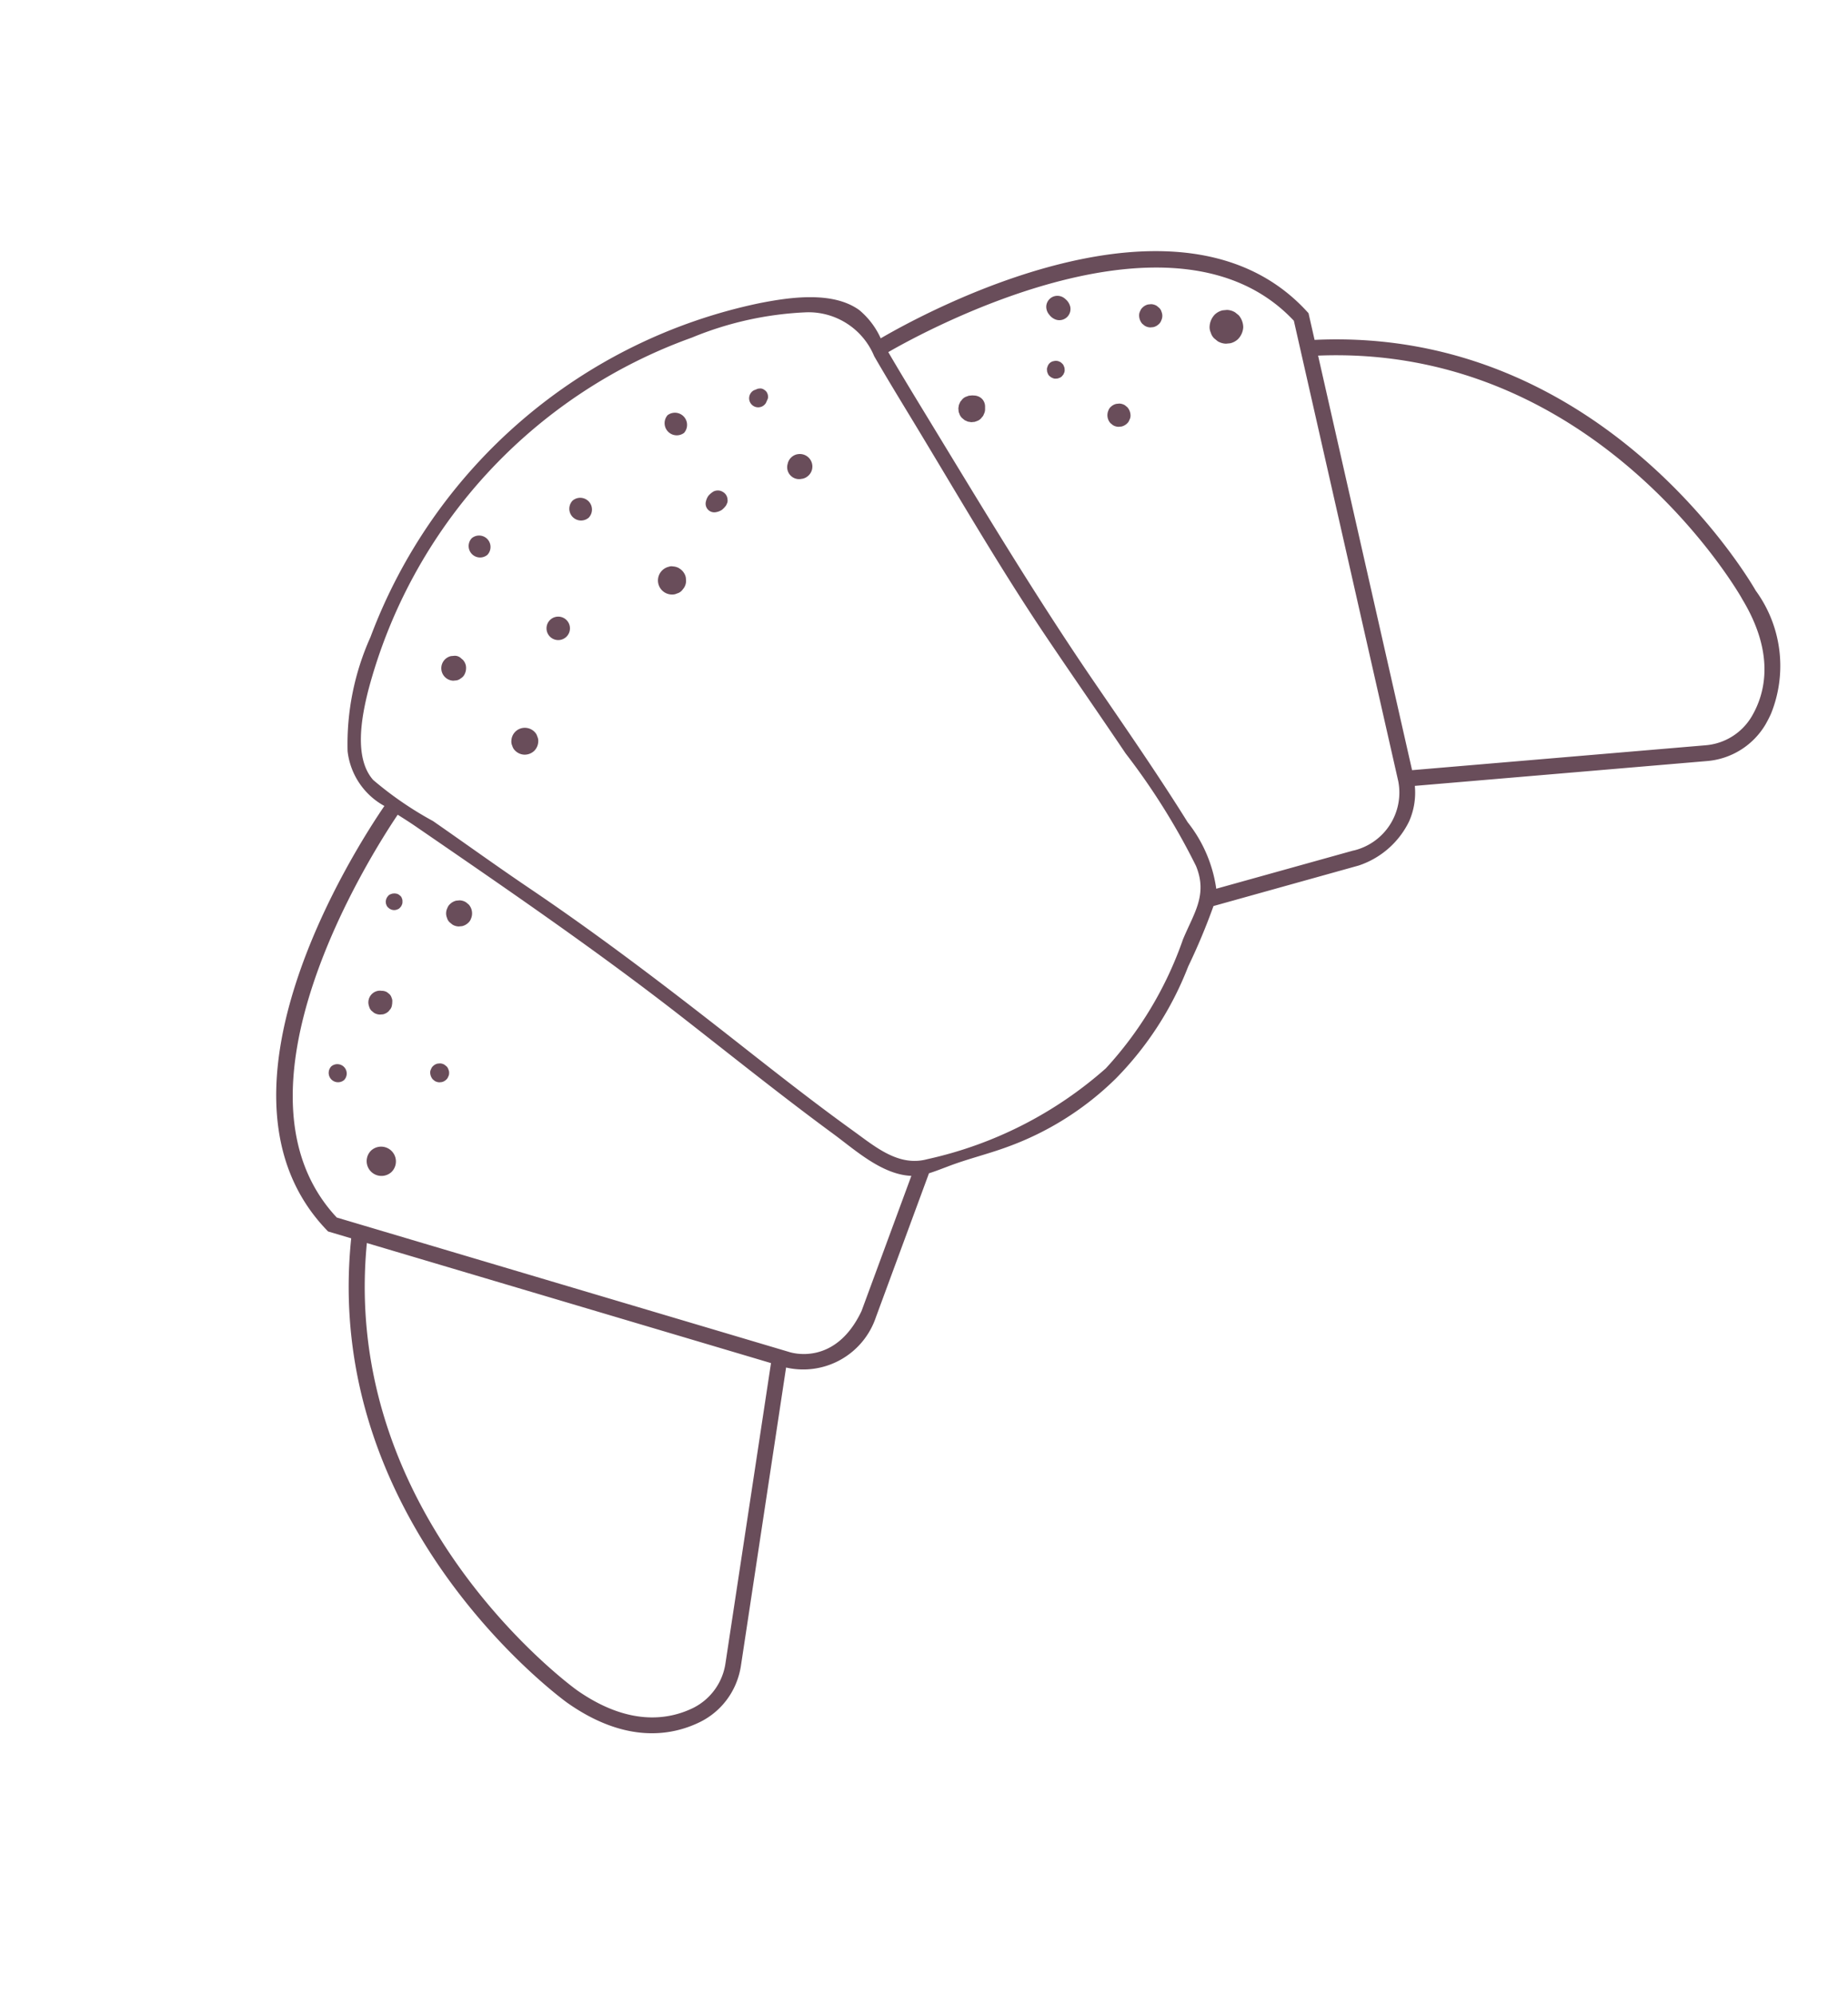 <?xml version="1.0" encoding="UTF-8"?> <svg xmlns="http://www.w3.org/2000/svg" width="66.463" height="71.729" viewBox="0 0 66.463 71.729"><g id="Group_761" data-name="Group 761" transform="matrix(0.407, -0.914, 0.914, 0.407, -289.634, 448.245)"><g id="Group_238" data-name="Group 238"><g id="Group_237" data-name="Group 237"><path id="Path_100" data-name="Path 100" d="M500.113,109.424a.371.371,0,0,0-.025-.189l-.008-.016-.009-.033a.42.42,0,0,0-.693-.143.307.307,0,0,0-.1.137l-.031.111a.434.434,0,0,0,.028.217l.054.1a.438.438,0,0,0,.177.138l.11.03a.329.329,0,0,0,.165-.014.353.353,0,0,0,.094-.034l.006,0a.278.278,0,0,0,.118-.081.289.289,0,0,0,.086-.12Z" fill="#694d5a"></path><path id="Path_101" data-name="Path 101" d="M504.221,110.695a.461.461,0,0,0-.03-.238l-.059-.105a.472.472,0,0,0-.194-.151.358.358,0,0,0-.182-.033.425.425,0,0,0-.325.132.346.346,0,0,0-.107.151l-.033.122a.456.456,0,0,0,.03.237l.059.105a.472.472,0,0,0,.194.151.358.358,0,0,0,.182.033.48.48,0,0,0,.432-.283Z" fill="#694d5a"></path><path id="Path_102" data-name="Path 102" d="M510.815,110.091a.483.483,0,0,0-.63-.266.356.356,0,0,0-.153.105.369.369,0,0,0-.111.155.491.491,0,0,0,0,.371.5.5,0,0,0,.261.263.493.493,0,0,0,.37,0,.357.357,0,0,0,.153-.105.369.369,0,0,0,.111-.155A.491.491,0,0,0,510.815,110.091Z" fill="#694d5a"></path><path id="Path_103" data-name="Path 103" d="M512.153,106.982a.328.328,0,0,0,0-.25l-.01-.02-.005-.01-.056-.1a.448.448,0,0,0-.773.437l.057.1a.331.331,0,0,0,.132.114.343.343,0,0,0,.167.062.5.5,0,0,0,.327-.086.443.443,0,0,0,.144-.184Z" fill="#694d5a"></path><path id="Path_104" data-name="Path 104" d="M518.966,108.325a.422.422,0,0,0-.327.777A.422.422,0,0,0,518.966,108.325Z" fill="#694d5a"></path><path id="Path_105" data-name="Path 105" d="M523.769,115.019a.453.453,0,0,0-.185-.145.446.446,0,0,0-.234-.031l-.031.006a.428.428,0,0,0-.34.259.427.427,0,0,0,.052.423l.017.028a.447.447,0,0,0,.186.144.442.442,0,0,0,.233.032.45.45,0,0,0,.3-.716Z" fill="#694d5a"></path><path id="Path_106" data-name="Path 106" d="M518.3,112.823l.005-.029a.522.522,0,0,0-.035-.221.247.247,0,0,0-.066-.119.506.506,0,1,0-.811.606l.092.094a.372.372,0,0,0,.182.087.451.451,0,0,0,.378-.047.385.385,0,0,0,.151-.123A.507.507,0,0,0,518.3,112.823Z" fill="#694d5a"></path><path id="Path_107" data-name="Path 107" d="M528.293,119.99l-.031-.082-.06-.107-.087-.089a.361.361,0,0,0-.174-.083.239.239,0,0,0-.124-.017.243.243,0,0,0-.122.016.249.249,0,0,0-.113.046.243.243,0,0,0-.1.073.373.373,0,0,0-.11.155l-.034.124v.125l.032.119.06.107.087.089a.361.361,0,0,0,.173.082.233.233,0,0,0,.125.017.367.367,0,0,0,.181-.031l.08-.036a.4.4,0,0,0,.213-.209A.422.422,0,0,0,528.293,119.99Z" fill="#694d5a"></path><path id="Path_108" data-name="Path 108" d="M532.783,121.573a.42.42,0,0,0,0-.308.4.4,0,0,0-.525-.222.435.435,0,0,0-.22.217.494.494,0,0,0-.063.3.4.4,0,0,0,.635.269A.5.5,0,0,0,532.783,121.573Z" fill="#694d5a"></path><path id="Path_109" data-name="Path 109" d="M530.172,125.069a.422.422,0,0,0-.027-.211l-.053-.093a.422.422,0,0,0-.172-.135.314.314,0,0,0-.162-.029.428.428,0,0,0-.385.252l-.029.108a.4.4,0,0,0,.027.211l.052.093a.429.429,0,0,0,.172.135.318.318,0,0,0,.163.029.306.306,0,0,0,.157-.027.455.455,0,0,0,.227-.225Z" fill="#694d5a"></path><path id="Path_110" data-name="Path 110" d="M534.832,127.331a.6.6,0,0,0-.039-.307l-.076-.135a.606.606,0,0,0-.25-.195.669.669,0,0,0-.464,0,.455.455,0,0,0-.191.131.464.464,0,0,0-.139.195l-.043.157a.609.609,0,0,0,.04.307l.076.135a.607.607,0,0,0,.25.195.67.67,0,0,0,.464,0,.676.676,0,0,0,.33-.326Z" fill="#694d5a"></path><path id="Path_111" data-name="Path 111" d="M494.687,111.21a.532.532,0,0,0-.414.98A.532.532,0,0,0,494.687,111.21Z" fill="#694d5a"></path><path id="Path_112" data-name="Path 112" d="M498.573,112.368a.326.326,0,0,0-.022-.172l-.042-.076a.34.34,0,0,0-.14-.109.257.257,0,0,0-.133-.024.249.249,0,0,0-.128.022.385.385,0,0,0-.185.183l-.024.088a.348.348,0,0,0,.022.172l.043.076a.34.34,0,0,0,.14.109.255.255,0,0,0,.132.024.247.247,0,0,0,.128-.022.255.255,0,0,0,.108-.074.261.261,0,0,0,.078-.109Z" fill="#694d5a"></path><path id="Path_113" data-name="Path 113" d="M523.159,110.195a.437.437,0,0,0-.34.8A.437.437,0,0,0,523.159,110.195Z" fill="#694d5a"></path><path id="Path_114" data-name="Path 114" d="M514.726,109.332a.421.421,0,0,0-.328.776A.421.421,0,0,0,514.726,109.332Z" fill="#694d5a"></path><path id="Path_115" data-name="Path 115" d="M516.258,105.563a.411.411,0,0,0-.319.756A.411.411,0,0,0,516.258,105.563Z" fill="#694d5a"></path><path id="Path_116" data-name="Path 116" d="M496.865,108.671a.337.337,0,0,0-.262.62A.337.337,0,0,0,496.865,108.671Z" fill="#694d5a"></path><path id="Path_117" data-name="Path 117" d="M503.49,108.376a.274.274,0,0,0-.017-.136l-.009-.028-.038-.066-.054-.056a.225.225,0,0,0-.108-.051.284.284,0,0,0-.153,0,.153.153,0,0,0-.071.029.159.159,0,0,0-.061.045.223.223,0,0,0-.068.1l-.021.077v.078l.019.074.038.066.054.056a.225.225,0,0,0,.108.051.147.147,0,0,0,.077.011.221.221,0,0,0,.113-.02l.026-.012a.212.212,0,0,0,.085-.058.2.2,0,0,0,.061-.087Z" fill="#694d5a"></path><path id="Path_118" data-name="Path 118" d="M533.9,124.661a.427.427,0,0,0-.027-.212l-.053-.093a.411.411,0,0,0-.172-.134.325.325,0,0,0-.162-.03.316.316,0,0,0-.157.028.465.465,0,0,0-.228.224l-.029.108a.4.4,0,0,0,.027.212l.052.093a.418.418,0,0,0,.172.134.309.309,0,0,0,.163.03.381.381,0,0,0,.289-.118.308.308,0,0,0,.095-.134Z" fill="#694d5a"></path><path id="Path_119" data-name="Path 119" d="M530.646,122.326v-.083a.319.319,0,0,0-.061-.151l-.012-.018a.282.282,0,0,0-.267-.112l-.02,0a.236.236,0,0,0-.115.042.153.153,0,0,0-.066.049.248.248,0,0,0-.074.1l-.022.083v.084a.235.235,0,0,0,.041.115.168.168,0,0,0,.049.066.241.241,0,0,0,.1.073l.083.023h.083a.245.245,0,0,0,.115-.041.161.161,0,0,0,.066-.049.252.252,0,0,0,.074-.1Z" fill="#694d5a"></path><path id="Path_120" data-name="Path 120" d="M525.41,112.916a.224.224,0,0,0-.037-.1.227.227,0,0,0-.071-.086l-.062-.063a.322.322,0,0,0-.159-.067.331.331,0,0,0-.165.021.326.326,0,0,0-.179.424.328.328,0,0,0,.1.133.332.332,0,0,0,.159.067h.164a.214.214,0,0,0,.1-.037.15.15,0,0,0,.059-.044.228.228,0,0,0,.067-.094A.364.364,0,0,0,525.41,112.916Z" fill="#694d5a"></path><path id="Path_121" data-name="Path 121" d="M521.449,113.041a.349.349,0,0,0-.129-.227.8.8,0,0,0-.209-.1.557.557,0,0,0-.219,0,.311.311,0,0,0-.207.491.568.568,0,0,0,.155.154.767.767,0,0,0,.22.077h.09a.257.257,0,0,0,.124-.044.328.328,0,0,0,.15-.164A.409.409,0,0,0,521.449,113.041Z" fill="#694d5a"></path></g></g><path id="Path_122" data-name="Path 122" d="M535.091,130.34l.726-.543.061-.045.03-.069c2.706-6.206-5.65-12.563-7.11-13.613a2.844,2.844,0,0,0,.613-1.113c.247-1.157-.6-2.484-1.231-3.381a19.1,19.1,0,0,0-16.649-7.894,9.376,9.376,0,0,0-4.082.917,2.575,2.575,0,0,0-1.26,2.009c-1.875-.344-12.219-1.927-14.762,4.3l-.029.069.113.861c-9.864,3.221-12.068,13.785-12.089,13.892-.493,2.52.446,3.914,1.32,4.64a2.683,2.683,0,0,0,1.712.612,2.778,2.778,0,0,0,.731-.1l10.444-2.875a2.756,2.756,0,0,0,2.966,2.214l5.5-.361c.151.173.317.335.479.5.543.538,1,1.143,1.535,1.691a10.78,10.78,0,0,0,3.839,2.564,11.816,11.816,0,0,0,4.726.734,22.625,22.625,0,0,0,2.354-.053l3.452,4.175a3.1,3.1,0,0,0,2.182,1.011,2.548,2.548,0,0,0,1.254-.331L527,149.376a2.7,2.7,0,0,0,2.071,1.394c.136.013.279.022.428.022a4.584,4.584,0,0,0,3.811-2.3C533.376,148.4,539.8,139.709,535.091,130.34Zm-52.057,0a2.139,2.139,0,0,1-1.929-.4c-.755-.628-1.564-1.847-1.125-4.092.021-.1,2.151-10.271,11.606-13.427l1.968,15.026Zm13.549-.681c-2.213-.055-2.393-1.707-2.4-1.789l-2.2-16.81c2.4-5.683,12.391-4.19,14.114-3.887-.036.244-.072.492-.118.744-.722,3.9-1.433,7.8-2.392,11.648-.545,2.192-1.119,4.377-1.6,6.584-.209.954-.624,2.191-.235,3.17Zm16.864,5.126a13.27,13.27,0,0,1-5.323-.652,14.314,14.314,0,0,1-5.592-4.536c-.677-.832-.348-1.9-.148-2.866.357-1.715.788-3.415,1.216-5.114.754-2.995,1.467-5.983,2.005-9.025.246-1.393.536-2.777.8-4.167a12.553,12.553,0,0,1,.474-2.565c.442-.974,1.941-1.308,2.845-1.467a18.484,18.484,0,0,1,16.333,5.462,12.093,12.093,0,0,1,2.515,3.407,2.554,2.554,0,0,1-.456,2.855c-.462.636-.91,1.282-1.358,1.928-1.782,2.576-3.628,5.1-5.294,7.754-.913,1.455-1.8,2.926-2.712,4.382a24.3,24.3,0,0,1-2.664,3.955C515.3,134.96,514.488,134.75,513.447,134.783Zm5.454,4.3-3.265-3.951a4.956,4.956,0,0,0,1.765-1.911c1.136-1.681,2.189-3.418,3.253-5.145,1.976-3.207,4.121-6.261,6.261-9.358.508-.735,1.017-1.471,1.541-2.2,1.316.958,9.373,7.129,6.96,12.86l-13.589,10.159A2.141,2.141,0,0,1,518.9,139.088Zm13.948,9.066c-1.3,1.882-2.739,2.158-3.717,2.049a2.127,2.127,0,0,1-1.634-1.1l-5.106-9.269,12.234-9.146C539.083,139.7,532.919,148.061,532.849,148.154Z" fill="#694d5a"></path></g></svg> 
